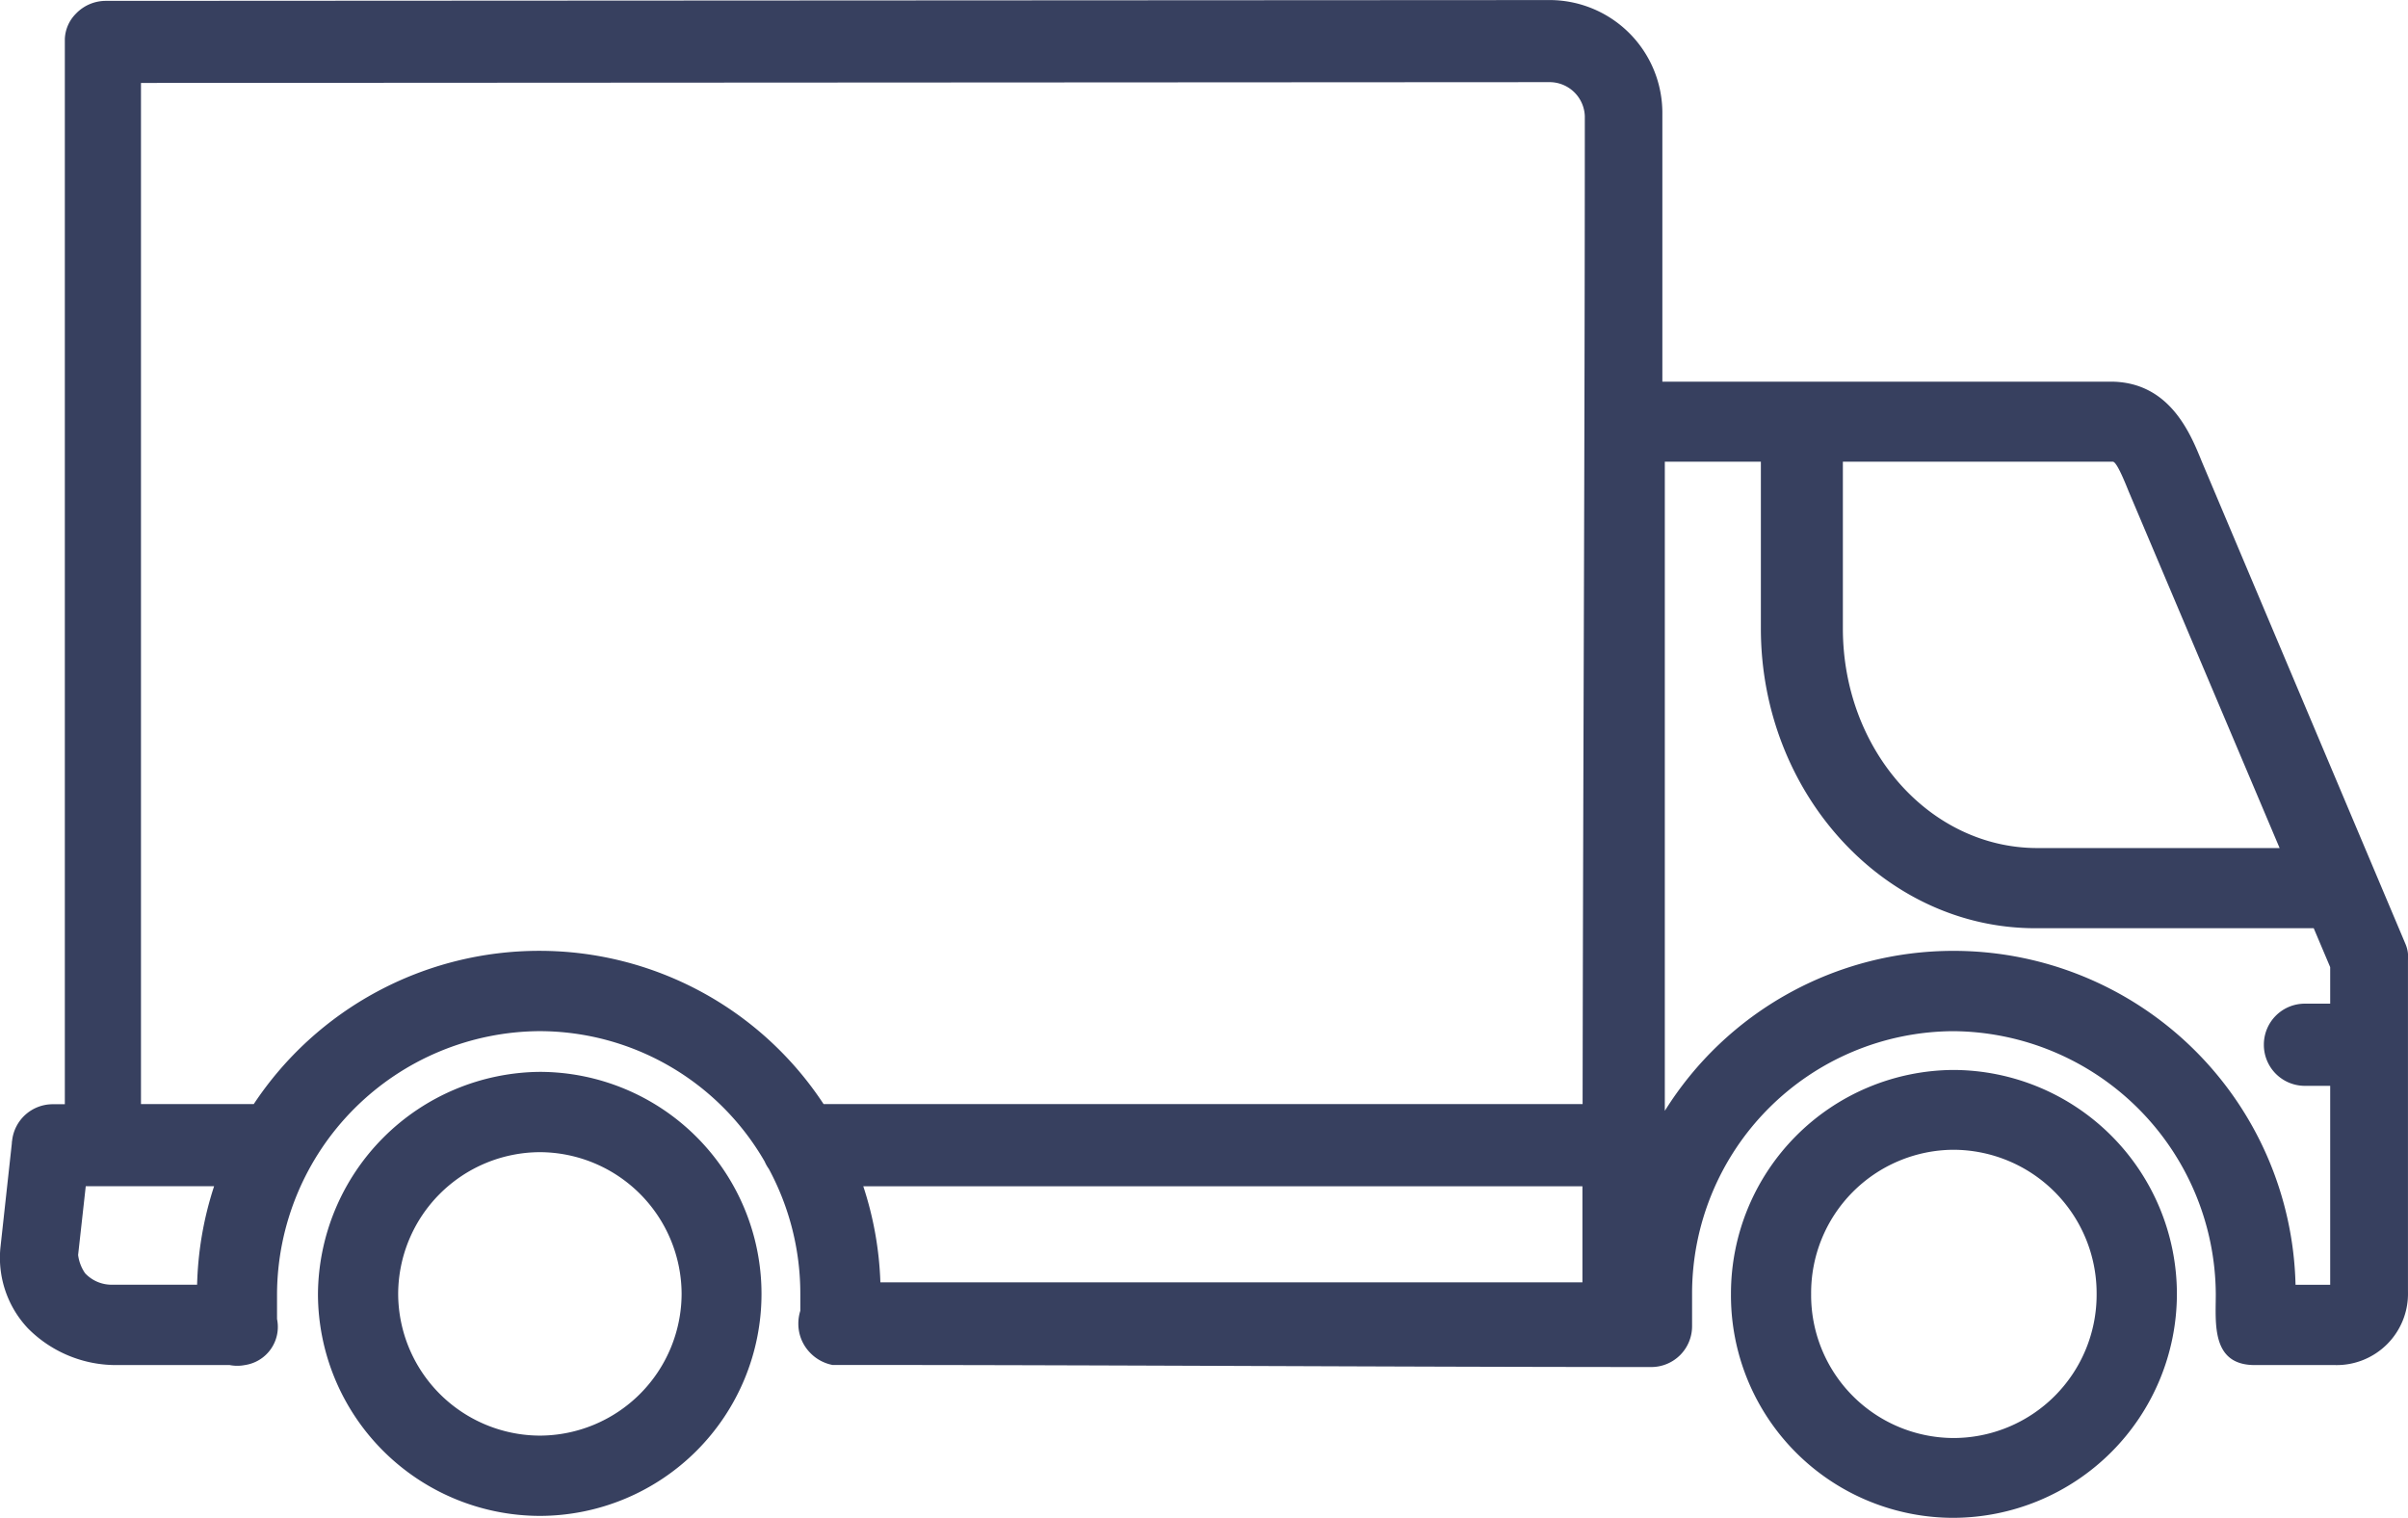 <svg id="FREE_Delivery" data-name="FREE Delivery" xmlns="http://www.w3.org/2000/svg" width="69.416" height="43.754" viewBox="0 0 69.416 43.754">
  <path id="Union_9" data-name="Union 9" d="M-2584.63-965.138a6.45,6.45,0,0,1,6.4-6.455,6.462,6.462,0,0,1,6.455,6.455,6.462,6.462,0,0,1-6.455,6.456A6.413,6.413,0,0,1-2584.63-965.138Zm2.311,0a4.119,4.119,0,0,0,4.086,4.155,4.131,4.131,0,0,0,4.144-4.155,4.138,4.138,0,0,0-4.144-4.154A4.126,4.126,0,0,0-2582.319-965.138Zm-43.044,0a6.453,6.453,0,0,1,6.4-6.4,6.4,6.4,0,0,1,6.386,6.4,6.4,6.4,0,0,1-6.386,6.4A6.409,6.409,0,0,1-2625.363-965.138Zm2.312,0a4.1,4.1,0,0,0,4.086,4.086,4.1,4.1,0,0,0,4.085-4.086,4.1,4.1,0,0,0-4.085-4.085A4.1,4.1,0,0,0-2623.051-965.138Zm12.715,2.049h-.195a1.219,1.219,0,0,1-.674-.383,1.193,1.193,0,0,1-.31-.808,1.226,1.226,0,0,1,.057-.371v-.487a7.587,7.587,0,0,0-.906-3.6,1.148,1.148,0,0,1-.121-.214,7.5,7.5,0,0,0-6.481-3.76,7.616,7.616,0,0,0-7.577,7.577v.721a1.112,1.112,0,0,1-.927,1.328,1.153,1.153,0,0,1-.437,0h-3.316a3.575,3.575,0,0,1-2.507-1.065,2.97,2.97,0,0,1-.789-2.3l.332-3.033c0-.021,0-.04.006-.06a1.178,1.178,0,0,1,1.172-1.061h.349v-30.561c0-.022,0-.044,0-.066s0-.054,0-.081a1.091,1.091,0,0,1,.32-.73,1.191,1.191,0,0,1,.868-.369l41.564-.023a3.254,3.254,0,0,1,3.3,3.3v7.7h12.921c1.716,0,2.312,1.522,2.633,2.311l5.871,13.906a.938.938,0,0,1,.069.458v9.556a2.057,2.057,0,0,1-2.118,2.118h-2.3c-1.259,0-1.122-1.213-1.122-2.048a7.623,7.623,0,0,0-7.577-7.577,7.566,7.566,0,0,0-7.52,7.577v.927a1.176,1.176,0,0,1-1.178,1.178C-2594.724-963.032-2602.53-963.089-2610.336-963.089Zm41.98-2.312h1v-5.734h-.721a1.182,1.182,0,0,1-1.191-1.191,1.18,1.18,0,0,1,1.191-1.178h.721v-1.053l-.475-1.122h-8.028c-4.35,0-7.909-3.891-7.909-8.641v-4.807h-2.769v18.713a9.8,9.8,0,0,1,8.309-4.612A9.858,9.858,0,0,1-2568.355-965.4Zm-63.921-.859a1.193,1.193,0,0,0,.2.526,1.048,1.048,0,0,0,.789.332h2.441a9.893,9.893,0,0,1,.49-2.839h-3.7Zm23.125.79h20.24q0-1.385,0-2.77h-20.731A9.884,9.884,0,0,1-2609.15-965.47Zm-1.636-5.139h21.881c.014-9.491.064-18.984.064-28.475a1.017,1.017,0,0,0-1-.985l-40.622.023v29.437h3.251a9.871,9.871,0,0,1,8.244-4.418A9.8,9.8,0,0,1-2610.787-970.609Zm29.384-13.711c0,3.5,2.507,6.33,5.608,6.33h6.982l-4.35-10.278c-.264-.663-.39-.859-.458-.859h-7.782Z" transform="translate(2634.529 1002.437)" fill="#37405f"/>
</svg>
